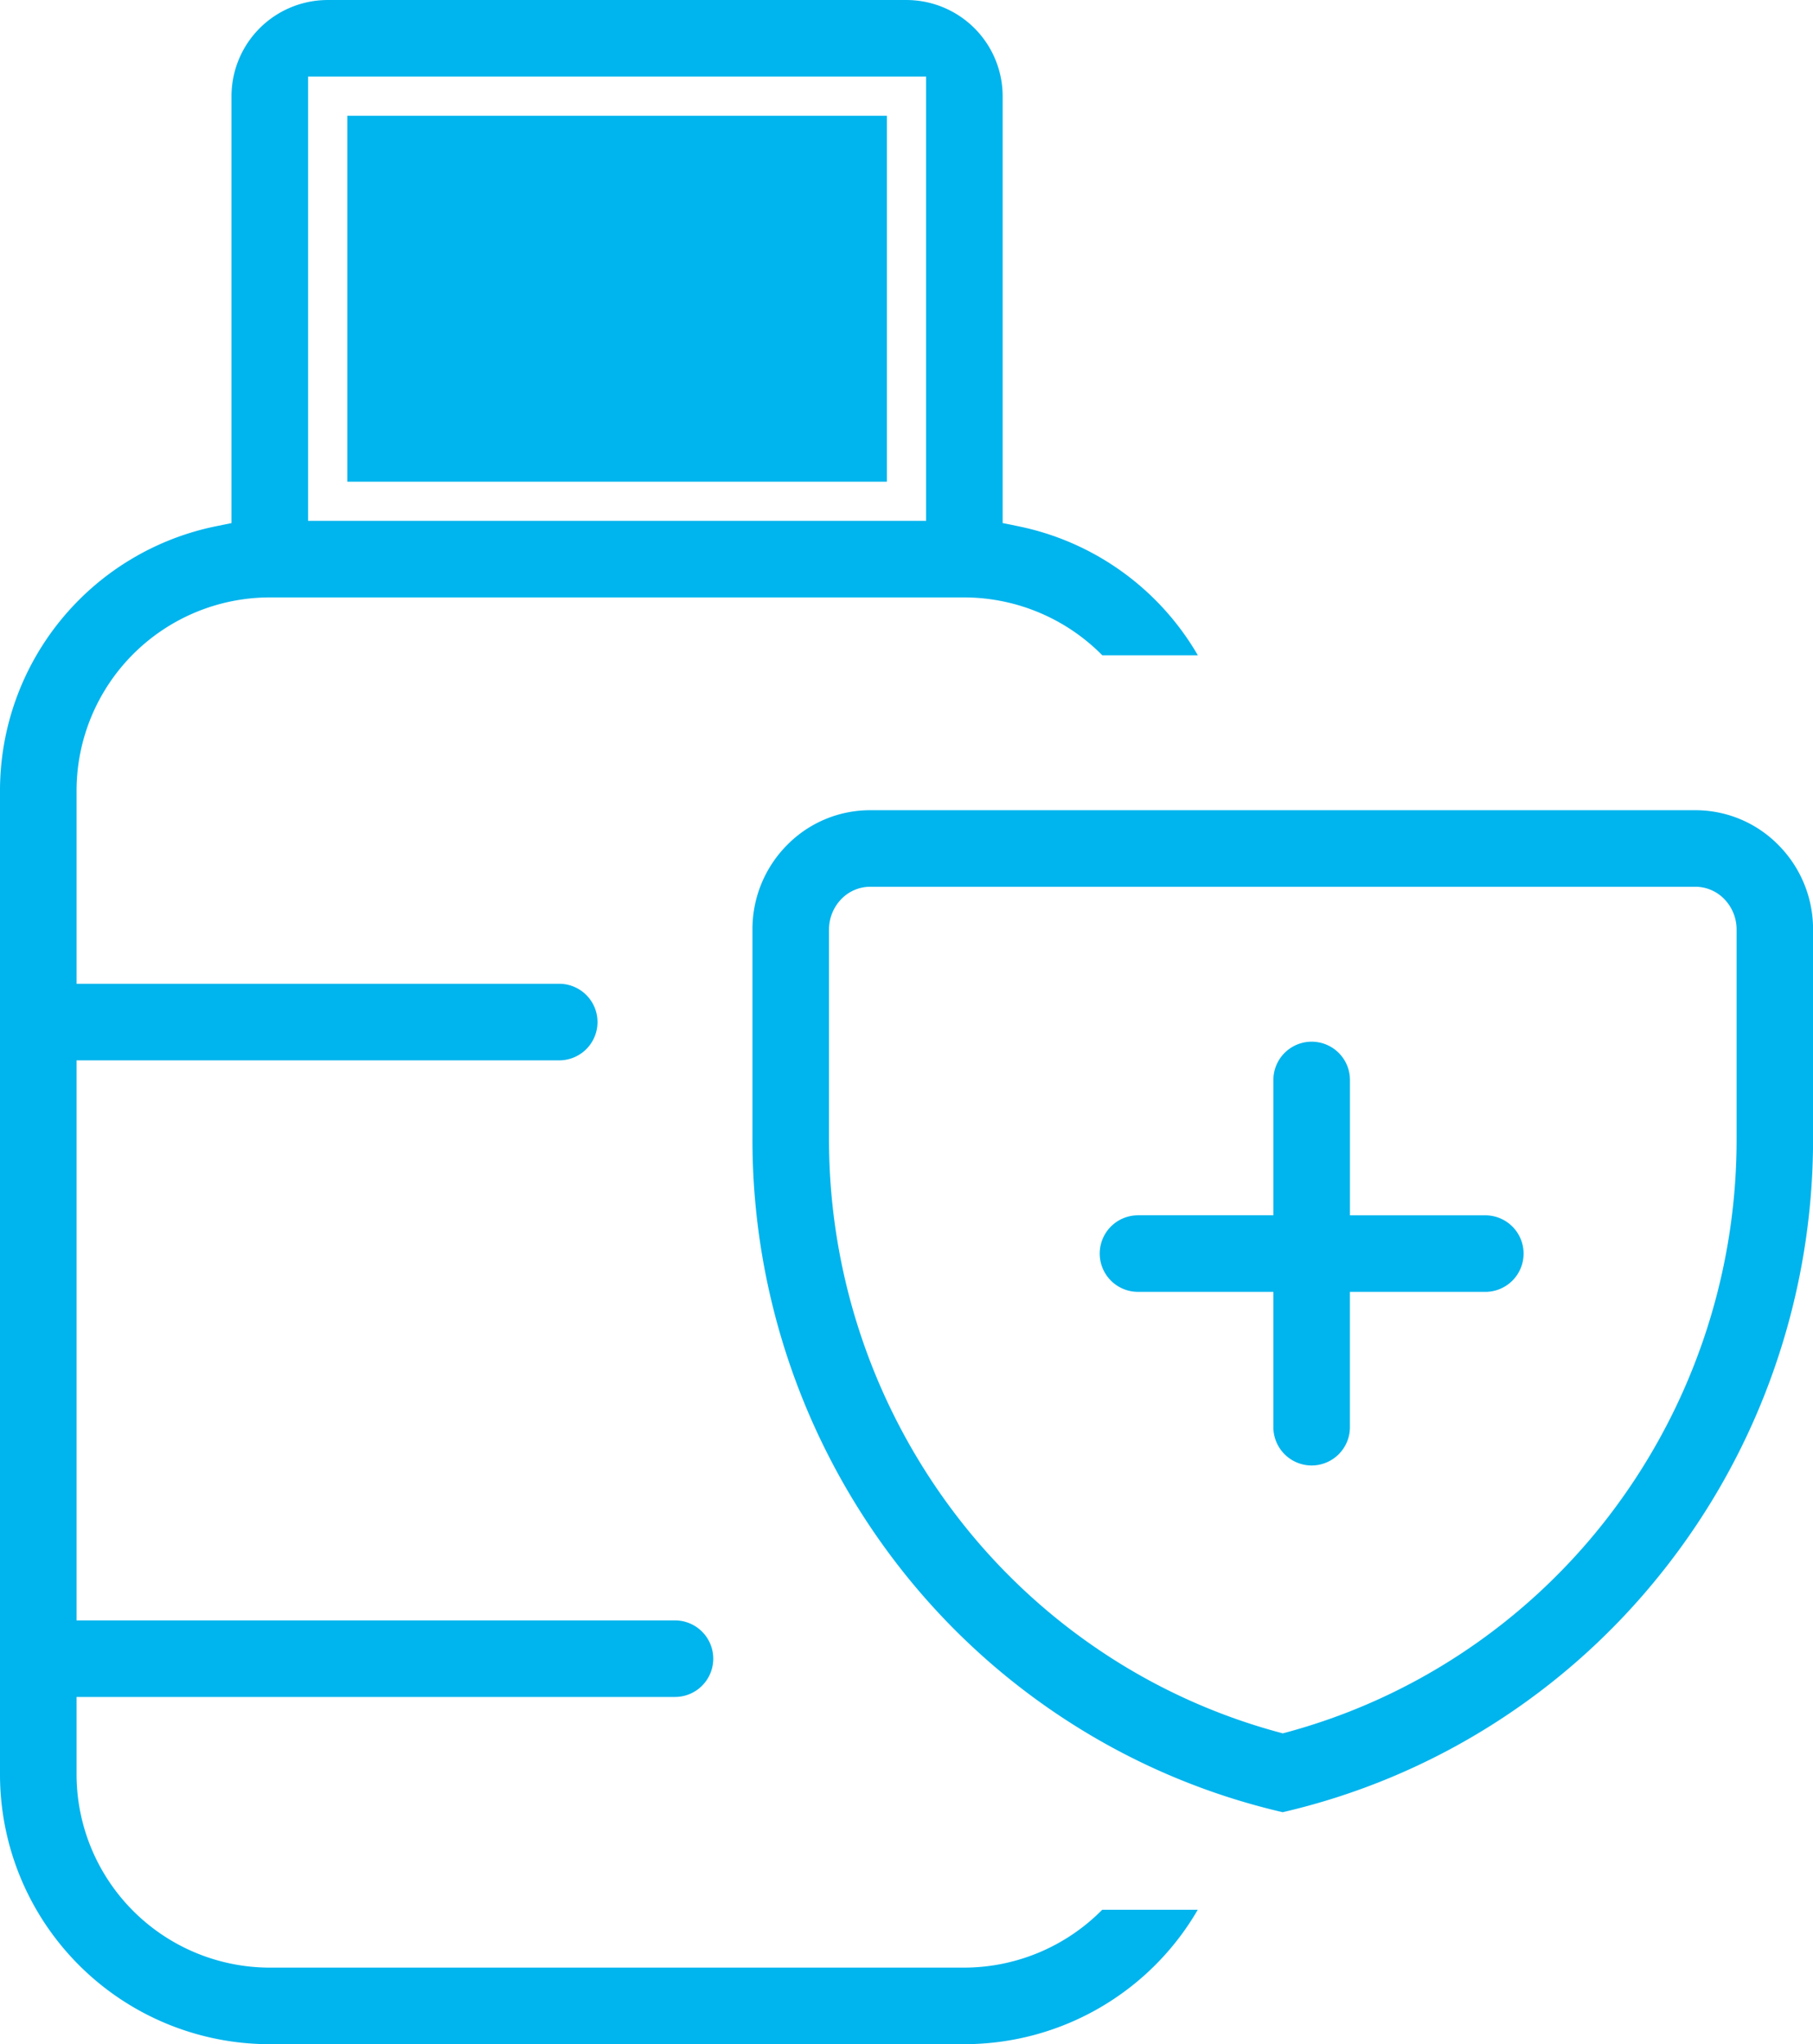 <svg xmlns="http://www.w3.org/2000/svg" width="92.499" height="104.311" viewBox="0 0 92.499 104.311"><g id="Grupo_10201" data-name="Grupo 10201" transform="translate(3871.249 1139.274)"><path id="Subtra&#xE7;&#xE3;o_30" data-name="Subtra&#xE7;&#xE3;o 30" d="M51.2,106.311H15.765A13.766,13.766,0,0,1,2,92.545v-50.2a13.77,13.77,0,0,1,11.011-13.49l.8-.163V6.906A4.911,4.911,0,0,1,18.718,2H48.249a4.911,4.911,0,0,1,4.906,4.906V28.69l.8.163a13.769,13.769,0,0,1,9.158,6.583H58.238A9.923,9.923,0,0,0,51.2,32.484H15.765a9.871,9.871,0,0,0-9.859,9.859V52.2H30.531a1.953,1.953,0,0,1,0,3.907H5.906V84.686H36.437a1.953,1.953,0,1,1,0,3.906H5.906v3.953a9.871,9.871,0,0,0,9.859,9.859H51.2a9.921,9.921,0,0,0,7.036-2.954h4.875a13.774,13.774,0,0,1-11.912,6.86ZM17.718,5.906V28.578H49.249V5.906ZM47.249,26.578H19.718V7.907H47.249v18.67Z" transform="translate(-3873.249 -1141.273)" fill="#00b4ed"></path><path id="Subtra&#xE7;&#xE3;o_29" data-name="Subtra&#xE7;&#xE3;o 29" d="M12.812,23.625a1.956,1.956,0,0,1-1.953-1.954V14.765H3.953a1.953,1.953,0,0,1,0-3.906h6.907V3.953a1.953,1.953,0,0,1,3.906,0v6.907h6.906a1.953,1.953,0,0,1,0,3.906H14.765v6.906A1.956,1.956,0,0,1,12.812,23.625Z" transform="translate(-3817.141 -1088.118)" fill="#00b4ed"></path><path id="Subtra&#xE7;&#xE3;o_28" data-name="Subtra&#xE7;&#xE3;o 28" d="M29.052,53.13h0A34.551,34.551,0,0,1,18.41,48.687,34.9,34.9,0,0,1,9.638,40.8,35.481,35.481,0,0,1,2,18.714V8.087A6.086,6.086,0,0,1,3.765,3.779,5.934,5.934,0,0,1,8.012,2H50.1a5.934,5.934,0,0,1,4.247,1.779,6.086,6.086,0,0,1,1.765,4.307V18.715a35.5,35.5,0,0,1-1.954,11.705A35.244,35.244,0,0,1,48.469,40.8,34.879,34.879,0,0,1,39.7,48.688,34.545,34.545,0,0,1,29.052,53.13ZM8.012,5.906a2.052,2.052,0,0,0-1.47.62,2.23,2.23,0,0,0-.636,1.561V18.725a31.58,31.58,0,0,0,6.8,19.654,31.051,31.051,0,0,0,7.217,6.633,30.685,30.685,0,0,0,8.87,4.023l.264.072.264-.071a30.732,30.732,0,0,0,8.872-4.024,31.042,31.042,0,0,0,7.218-6.631,31.564,31.564,0,0,0,6.8-19.654V8.087a2.228,2.228,0,0,0-.635-1.56A2.054,2.054,0,0,0,50.1,5.906Z" transform="translate(-3834.859 -1099.93)" fill="#00b4ed"></path></g></svg>